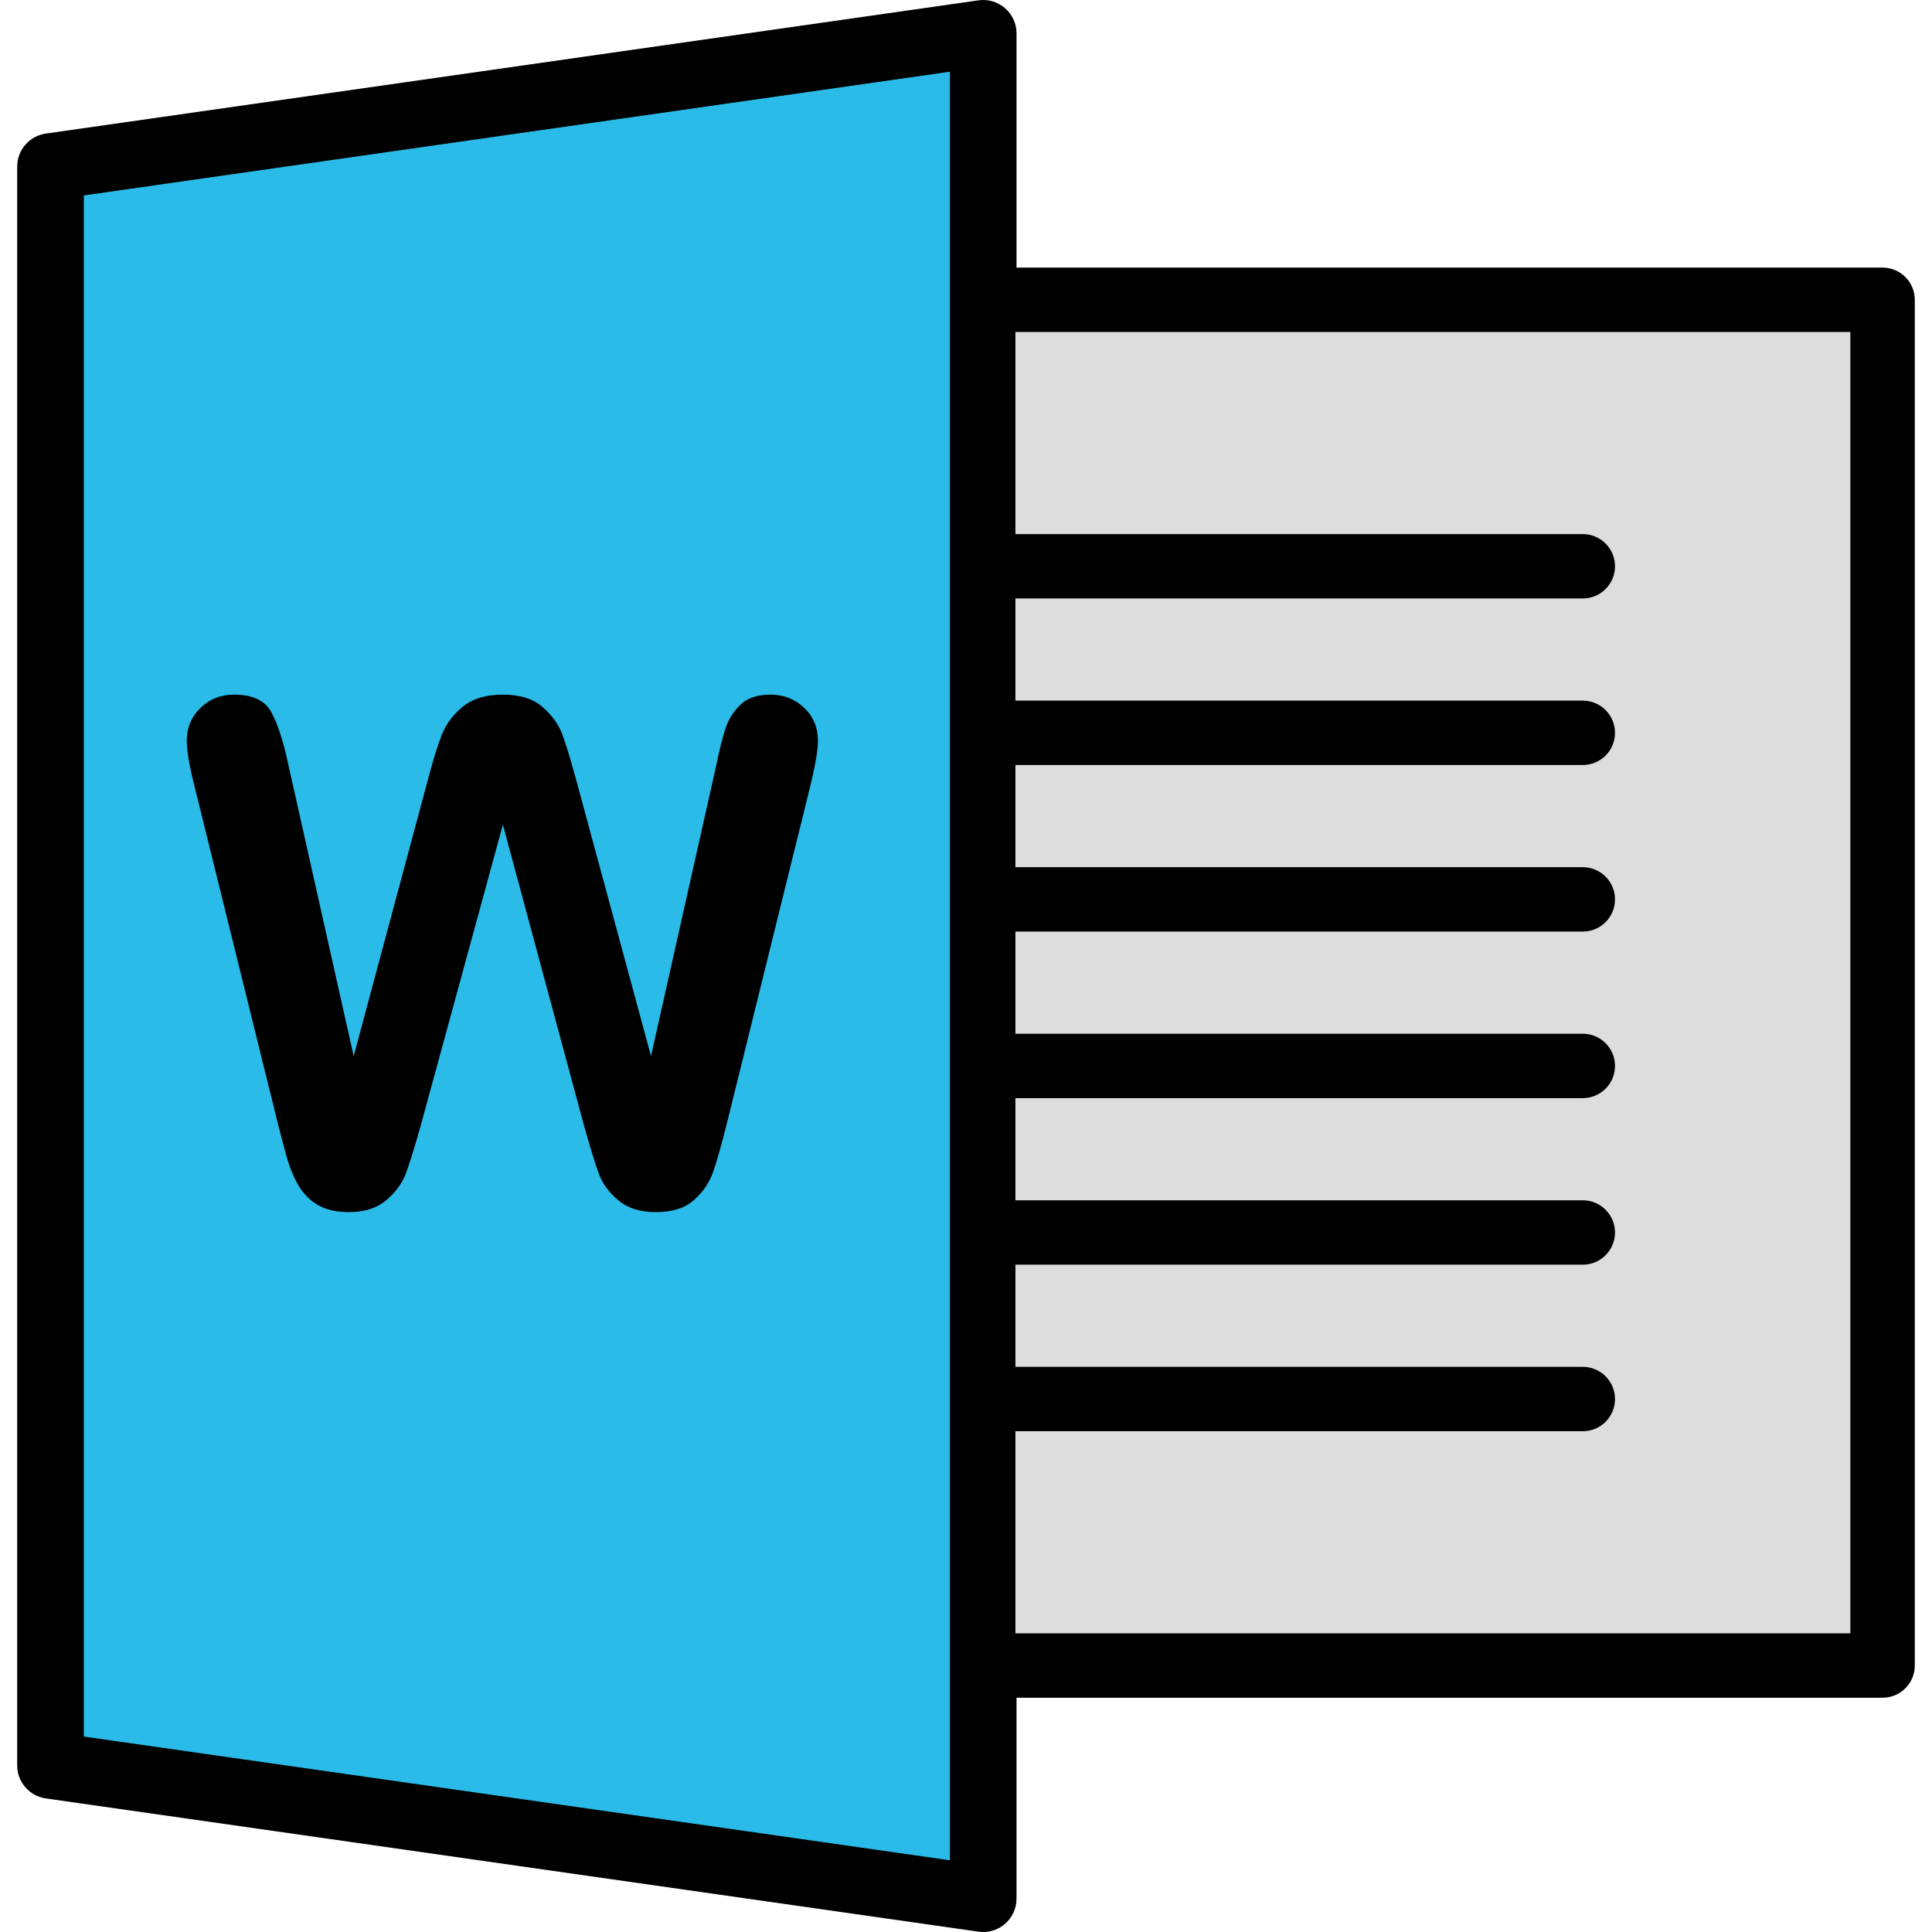 <!-- icon666.com - MILLIONS vector ICONS FREE --><svg version="1.1" id="Capa_1" xmlns="http://www.w3.org/2000/svg" xmlns:xlink="http://www.w3.org/1999/xlink" x="0px" y="0px" viewBox="0 0 395.947 395.947" style="enable-background:new 0 0 395.947 395.947;" xml:space="preserve"><polygon style="fill:#2BBBE9;" points="201.499,389.12 10.353,361.814 10.353,34.134 201.499,6.827 "></polygon><path d="M201.499,395.947c-0.321,0-0.642-0.024-0.966-0.068L9.387,368.572c-3.362-0.481-5.861-3.362-5.861-6.758V34.134 c0-3.396,2.495-6.277,5.861-6.758L200.534,0.069c1.976-0.28,3.946,0.304,5.441,1.601c1.495,1.297,2.352,3.178,2.352,5.158V389.12 c0,1.98-0.86,3.86-2.352,5.158C204.725,395.36,203.134,395.947,201.499,395.947z M17.18,355.895l177.493,25.354V14.698L17.18,40.052 L17.18,355.895L17.18,355.895z"></path><rect x="201.489" y="61.44" style="fill:#DDDDDD;" width="184.32" height="279.893"></rect><path d="M385.82,347.932H201.5c-3.642,0-6.601-2.953-6.601-6.598V61.44c0-3.645,2.956-6.598,6.601-6.598h184.32 c3.642,0,6.601,2.953,6.601,6.598v279.893C392.421,344.979,389.465,347.932,385.82,347.932z M208.101,334.736h171.121V68.038 H208.101V334.736z"></path><path d="M324.379,122.652h-122.88c-3.642,0-6.601-2.953-6.601-6.598c0-3.645,2.956-6.598,6.601-6.598h122.88 c3.642,0,6.601,2.953,6.601,6.598C330.981,119.699,328.025,122.652,324.379,122.652z"></path><path d="M324.379,156.785h-122.88c-3.642,0-6.601-2.953-6.601-6.598s2.956-6.598,6.601-6.598h122.88 c3.642,0,6.601,2.953,6.601,6.598S328.025,156.785,324.379,156.785z"></path><path d="M324.379,190.918h-122.88c-3.642,0-6.601-2.953-6.601-6.598c0-3.645,2.956-6.598,6.601-6.598h122.88 c3.642,0,6.601,2.953,6.601,6.598C330.981,187.966,328.025,190.918,324.379,190.918z"></path><path d="M324.379,225.052h-122.88c-3.642,0-6.601-2.953-6.601-6.598c0-3.645,2.956-6.598,6.601-6.598h122.88 c3.642,0,6.601,2.953,6.601,6.598C330.981,222.099,328.025,225.052,324.379,225.052z"></path><path d="M324.379,259.185h-122.88c-3.642,0-6.601-2.953-6.601-6.598s2.956-6.598,6.601-6.598h122.88 c3.642,0,6.601,2.953,6.601,6.598S328.025,259.185,324.379,259.185z"></path><path d="M324.379,293.318h-122.88c-3.642,0-6.601-2.953-6.601-6.598s2.956-6.598,6.601-6.598h122.88 c3.642,0,6.601,2.953,6.601,6.598S328.025,293.318,324.379,293.318z"></path><path d="M119.641,230.503l-16.579-61.491l-16.79,61.491c-1.307,4.663-2.348,8.011-3.113,10.039 c-0.775,2.028-2.113,3.847-4.028,5.458c-1.915,1.608-4.454,2.413-7.619,2.413c-2.567,0-4.68-0.481-6.332-1.437 c-1.652-0.952-3-2.307-4.021-4.055c-1.027-1.748-1.867-3.823-2.519-6.226c-0.652-2.4-1.239-4.625-1.754-6.68L39.82,160.966 c-1.027-4.011-1.539-7.062-1.539-9.165c0-2.656,0.932-4.898,2.799-6.717c1.867-1.816,4.175-2.727,6.926-2.727 c3.772,0,6.321,1.212,7.625,3.635c1.3,2.427,2.447,5.946,3.427,10.564l13.428,59.884l15.046-56.033 c1.113-4.294,2.12-7.557,3.007-9.796c0.887-2.236,2.328-4.175,4.335-5.803c2.007-1.635,4.734-2.451,8.185-2.451 c3.499,0,6.212,0.85,8.154,2.553c1.932,1.703,3.273,3.557,4.021,5.56c0.748,2.007,1.748,5.318,3.007,9.936l15.179,56.033 l13.435-59.884c0.652-3.123,1.266-5.571,1.853-7.342c0.58-1.775,1.587-3.359,3.007-4.758c1.42-1.399,3.485-2.099,6.192-2.099 c2.7,0,5.001,0.901,6.888,2.693c1.894,1.795,2.833,4.048,2.833,6.752c0,1.915-0.512,4.966-1.533,9.165l-17.074,69.048 c-1.167,4.663-2.133,8.079-2.901,10.25c-0.775,2.167-2.079,4.069-3.919,5.7c-1.84,1.635-4.441,2.451-7.799,2.451 c-3.174,0-5.714-0.792-7.625-2.379c-1.915-1.584-3.239-3.369-3.987-5.349C122.041,238.702,120.993,235.305,119.641,230.503z"></path></svg>